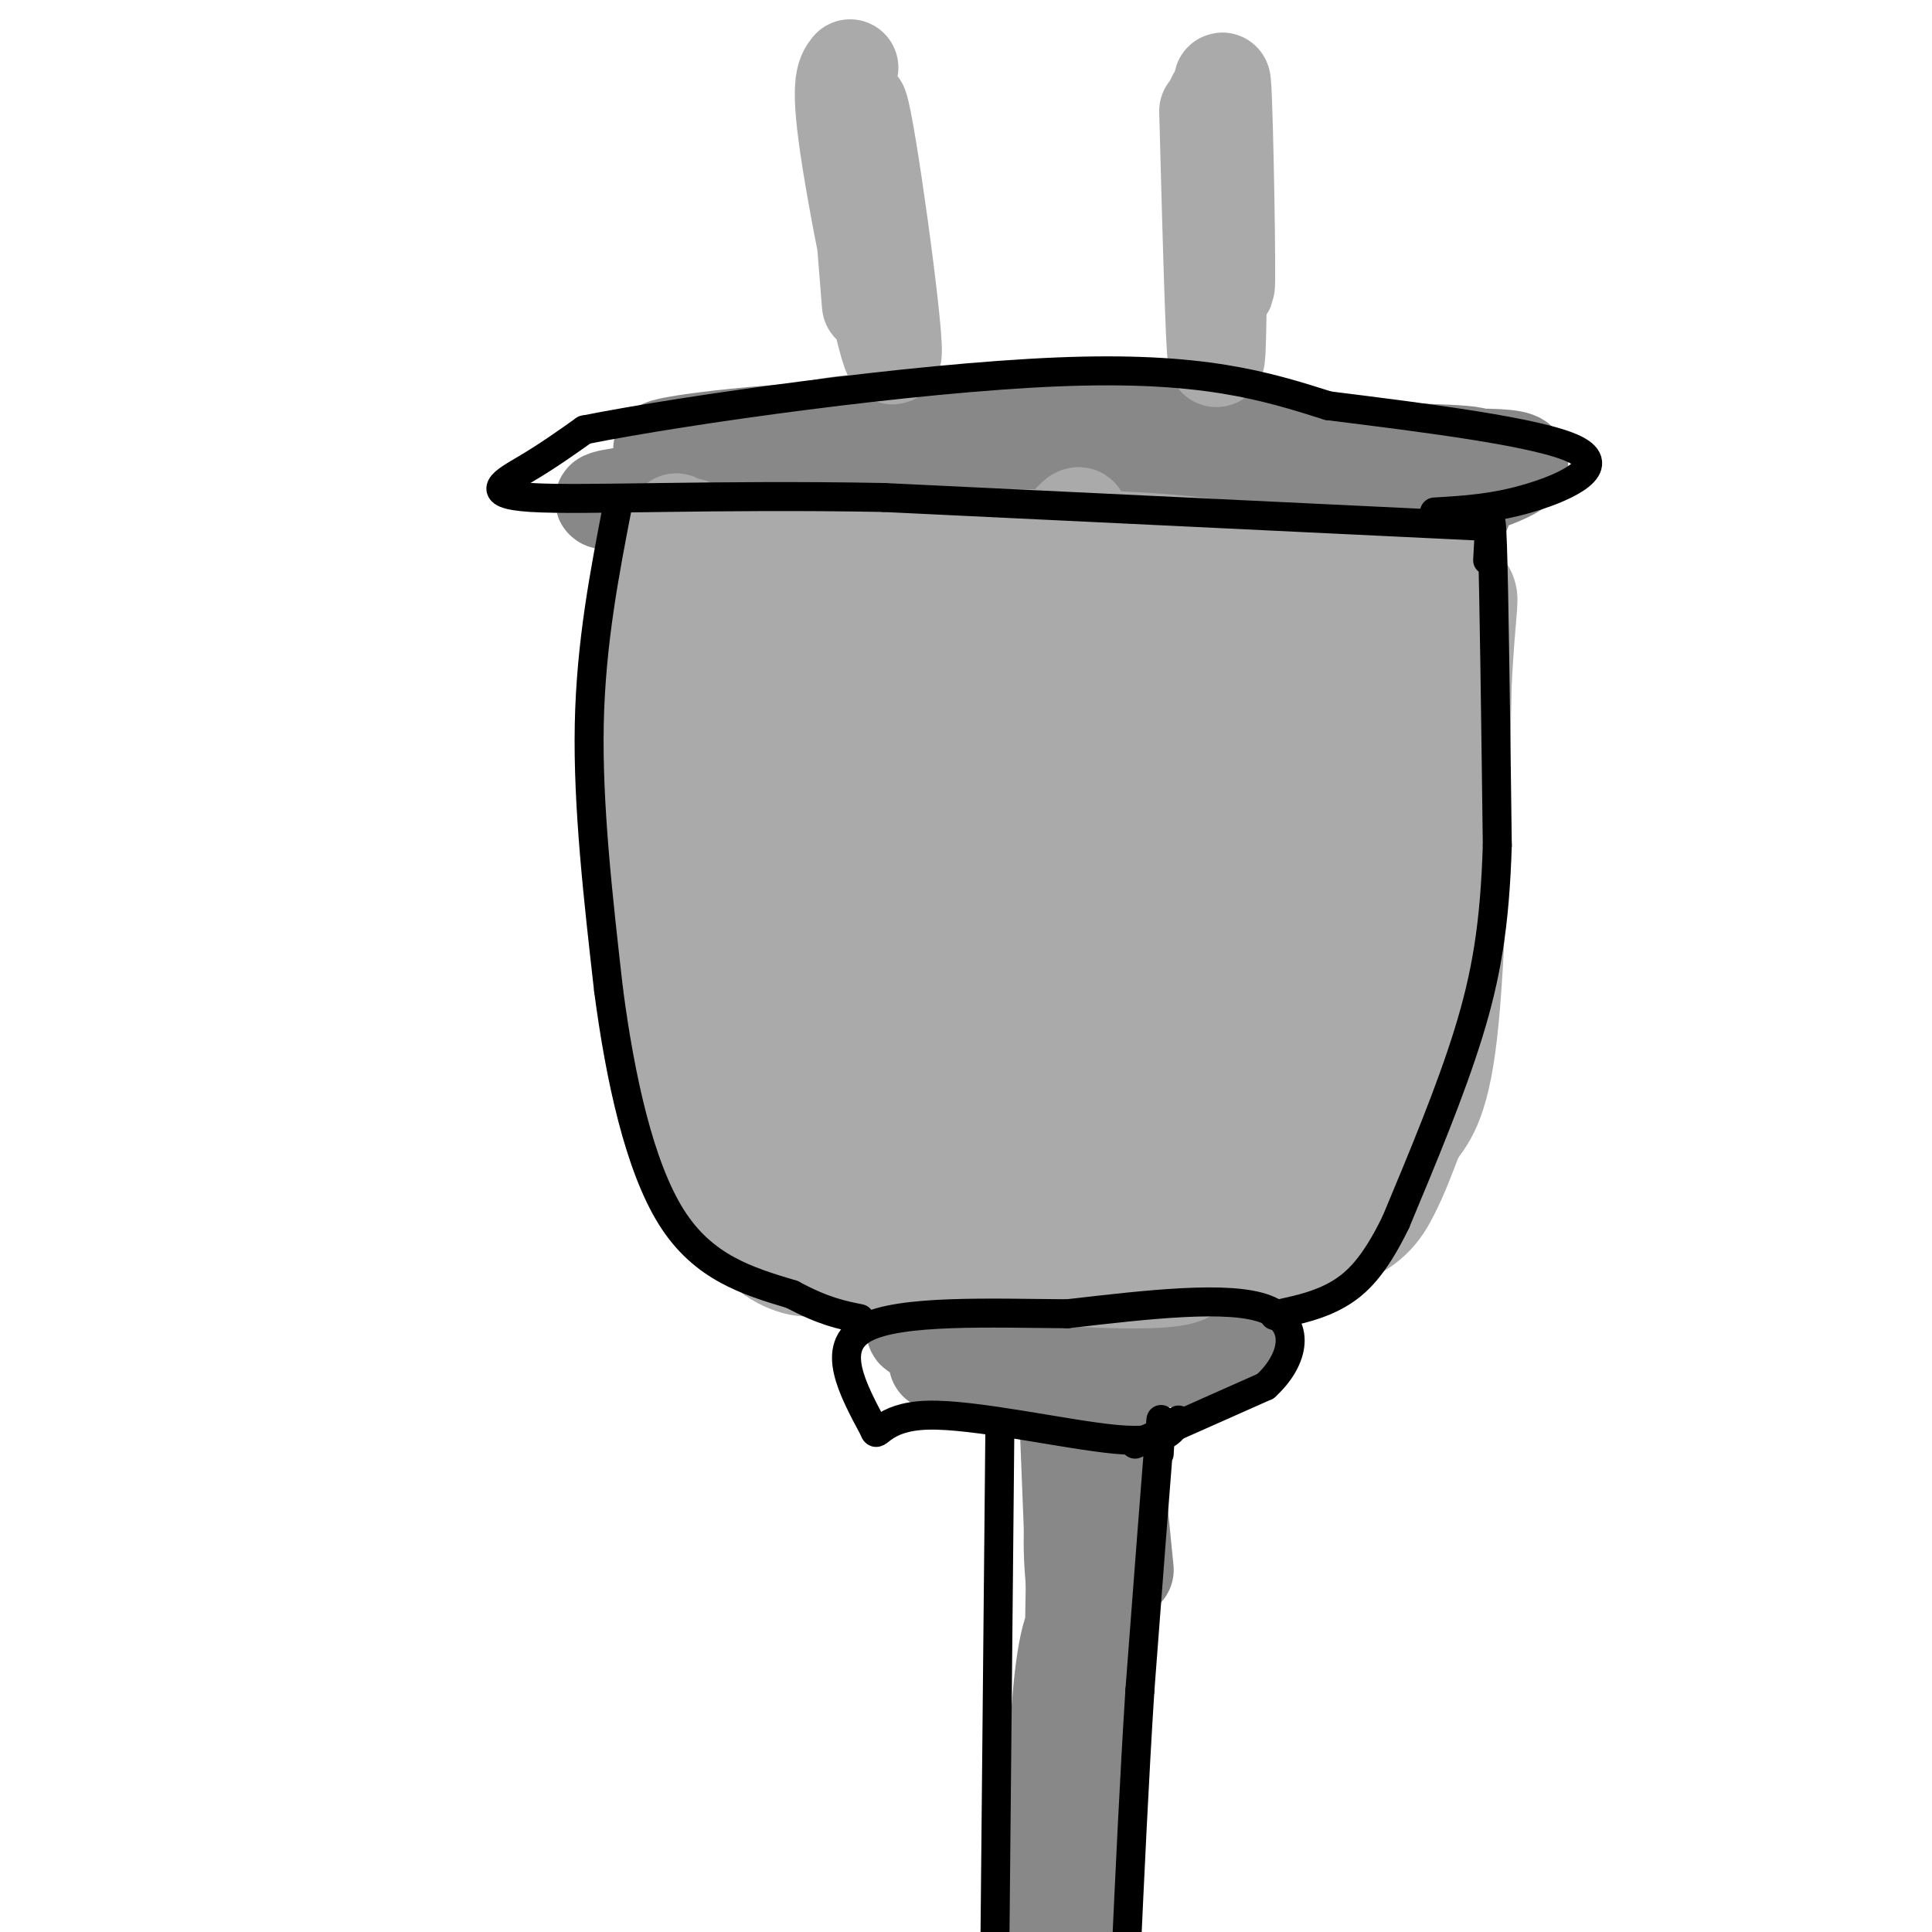 <svg viewBox='0 0 400 400' version='1.1' xmlns='http://www.w3.org/2000/svg' xmlns:xlink='http://www.w3.org/1999/xlink'><g fill='none' stroke='rgb(136,136,136)' stroke-width='20' stroke-linecap='round' stroke-linejoin='round'><path d='M273,104c-29.286,1.482 -58.571,2.964 -65,2c-6.429,-0.964 10.000,-4.375 31,-5c21.000,-0.625 46.571,1.536 49,2c2.429,0.464 -18.286,-0.768 -39,-2'/><path d='M249,101c-20.898,0.118 -53.643,1.414 -60,1c-6.357,-0.414 13.672,-2.539 39,-2c25.328,0.539 55.954,3.742 52,4c-3.954,0.258 -42.488,-2.431 -71,-2c-28.512,0.431 -47.004,3.980 -52,5c-4.996,1.020 3.502,-0.490 12,-2'/><path d='M169,105c23.904,-0.951 77.665,-2.327 69,-2c-8.665,0.327 -79.756,2.357 -87,3c-7.244,0.643 49.359,-0.102 66,0c16.641,0.102 -6.679,1.051 -30,2'/><path d='M187,108c-14.638,0.769 -36.233,1.691 -26,1c10.233,-0.691 52.293,-2.994 50,-4c-2.293,-1.006 -48.941,-0.716 -57,-1c-8.059,-0.284 22.470,-1.142 53,-2'/><path d='M207,102c-6.789,0.625 -50.263,3.188 -49,3c1.263,-0.188 47.263,-3.128 75,-3c27.737,0.128 37.211,3.322 33,4c-4.211,0.678 -22.105,-1.161 -40,-3'/><path d='M226,103c7.689,0.067 46.911,1.733 57,3c10.089,1.267 -8.956,2.133 -28,3'/><path d='M255,109c-9.000,0.333 -17.500,-0.333 -26,-1'/><path d='M226,276c-12.750,-0.167 -25.500,-0.333 -23,-1c2.500,-0.667 20.250,-1.833 38,-3'/><path d='M241,272c8.893,-0.583 12.125,-0.542 3,0c-9.125,0.542 -30.607,1.583 -36,2c-5.393,0.417 5.304,0.208 16,0'/><path d='M224,274c-0.940,0.000 -11.292,0.000 -9,0c2.292,0.000 17.226,0.000 20,0c2.774,0.000 -6.613,0.000 -16,0'/><path d='M219,274c-5.810,0.071 -12.333,0.250 -8,0c4.333,-0.250 19.524,-0.929 19,-1c-0.524,-0.071 -16.762,0.464 -33,1'/><path d='M197,274c0.520,-0.309 18.319,-1.583 18,-2c-0.319,-0.417 -18.756,0.022 -21,0c-2.244,-0.022 11.703,-0.506 12,0c0.297,0.506 -13.058,2.002 -16,3c-2.942,0.998 4.529,1.499 12,2'/><path d='M202,277c-0.444,0.489 -7.556,0.711 -3,0c4.556,-0.711 20.778,-2.356 37,-4'/><path d='M236,273c2.667,-0.167 -9.167,1.417 -21,3'/><path d='M226,283c-1.833,11.917 -3.667,23.833 -4,33c-0.333,9.167 0.833,15.583 2,22'/><path d='M224,338c0.533,19.467 0.867,57.133 2,77c1.133,19.867 3.067,21.933 5,24'/><path d='M231,439c1.167,5.000 1.583,5.500 2,6'/><path d='M221,292c1.250,31.750 2.500,63.500 3,67c0.500,3.500 0.250,-21.250 0,-46'/><path d='M223,298c0.287,-16.577 0.573,-33.153 0,-4c-0.573,29.153 -2.007,104.036 -1,117c1.007,12.964 4.455,-35.990 6,-56c1.545,-20.010 1.187,-11.075 0,-11c-1.187,0.075 -3.204,-8.711 -5,-8c-1.796,0.711 -3.370,10.917 -4,25c-0.630,14.083 -0.315,32.041 0,50'/><path d='M219,411c0.167,8.000 0.583,3.000 1,-2'/><path d='M229,285c2.048,20.435 4.095,40.869 4,40c-0.095,-0.869 -2.333,-23.042 -4,-33c-1.667,-9.958 -2.762,-7.702 -3,3c-0.238,10.702 0.381,29.851 1,49'/><path d='M230,278c2.106,-1.409 4.213,-2.818 5,-4c0.787,-1.182 0.255,-2.138 -3,-3c-3.255,-0.862 -9.231,-1.632 -18,-1c-8.769,0.632 -20.330,2.664 -13,4c7.330,1.336 33.550,1.975 35,2c1.450,0.025 -21.872,-0.564 -32,0c-10.128,0.564 -7.064,2.282 -4,4'/><path d='M200,280c14.893,0.195 54.126,-1.319 49,-1c-5.126,0.319 -54.611,2.470 -55,3c-0.389,0.530 48.317,-0.563 59,-1c10.683,-0.437 -16.659,-0.219 -44,0'/><path d='M209,281c-10.556,0.422 -14.947,1.477 -8,1c6.947,-0.477 25.232,-2.487 38,-4c12.768,-1.513 20.020,-2.529 13,-3c-7.020,-0.471 -28.313,-0.396 -27,-1c1.313,-0.604 25.232,-1.887 27,-2c1.768,-0.113 -18.616,0.943 -39,2'/><path d='M213,274c-8.667,0.500 -10.833,0.750 -13,1'/><path d='M291,98c15.804,-1.571 31.607,-3.143 3,-2c-28.607,1.143 -101.625,5.000 -105,5c-3.375,-0.000 62.893,-3.857 81,-6c18.107,-2.143 -11.946,-2.571 -42,-3'/><path d='M228,92c-28.488,-0.276 -78.708,0.534 -64,1c14.708,0.466 94.344,0.587 106,-1c11.656,-1.587 -44.670,-4.882 -74,-5c-29.330,-0.118 -31.665,2.941 -34,6'/><path d='M162,93c1.587,0.949 22.555,0.321 29,-1c6.445,-1.321 -1.633,-3.333 -17,-3c-15.367,0.333 -38.022,3.013 -37,4c1.022,0.987 25.721,0.282 31,1c5.279,0.718 -8.860,2.859 -23,5'/><path d='M145,99c-6.735,0.869 -12.073,0.542 -5,0c7.073,-0.542 26.558,-1.300 18,0c-8.558,1.300 -45.159,4.657 -29,5c16.159,0.343 85.080,-2.329 154,-5'/><path d='M283,99c27.427,-0.709 18.994,0.019 6,1c-12.994,0.981 -30.551,2.216 -26,3c4.551,0.784 31.208,1.119 38,2c6.792,0.881 -6.283,2.308 -12,3c-5.717,0.692 -4.078,0.648 -4,0c0.078,-0.648 -1.406,-1.899 1,-3c2.406,-1.101 8.703,-2.050 15,-3'/><path d='M301,102c7.238,-2.107 17.833,-5.875 12,-7c-5.833,-1.125 -28.095,0.393 -34,1c-5.905,0.607 4.548,0.304 15,0'/><path d='M294,96c6.697,-0.396 15.939,-1.384 9,-2c-6.939,-0.616 -30.061,-0.858 -35,-1c-4.939,-0.142 8.303,-0.183 13,0c4.697,0.183 0.848,0.592 -3,1'/></g>
<g fill='none' stroke='rgb(170,170,170)' stroke-width='20' stroke-linecap='round' stroke-linejoin='round'><path d='M140,108c-3.583,15.167 -7.167,30.333 -8,45c-0.833,14.667 1.083,28.833 3,43'/><path d='M135,196c1.249,12.512 2.871,22.292 5,30c2.129,7.708 4.766,13.344 8,19c3.234,5.656 7.067,11.330 11,14c3.933,2.670 7.967,2.335 12,2'/><path d='M171,261c14.489,1.333 44.711,3.667 60,4c15.289,0.333 15.644,-1.333 16,-3'/><path d='M247,262c8.381,-1.143 21.333,-2.500 29,-5c7.667,-2.500 10.048,-6.143 12,-10c1.952,-3.857 3.476,-7.929 5,-12'/><path d='M293,235c2.200,-3.289 5.200,-5.511 7,-21c1.800,-15.489 2.400,-44.244 3,-73'/><path d='M303,141c0.857,-15.143 1.500,-16.500 1,-18c-0.500,-1.500 -2.143,-3.143 -7,-4c-4.857,-0.857 -12.929,-0.929 -21,-1'/><path d='M276,118c-8.289,-1.489 -18.511,-4.711 -39,-6c-20.489,-1.289 -51.244,-0.644 -82,0'/><path d='M155,112c-15.667,-0.500 -13.833,-1.750 -12,-3'/><path d='M250,23c0.774,28.899 1.548,57.798 2,50c0.452,-7.798 0.583,-52.292 1,-56c0.417,-3.708 1.119,33.369 1,41c-0.119,7.631 -1.060,-14.185 -2,-36'/><path d='M252,22c-0.500,-4.833 -0.750,1.083 -1,7'/><path d='M176,14c-1.250,1.604 -2.501,3.209 0,19c2.501,15.791 8.753,45.769 9,40c0.247,-5.769 -5.510,-47.284 -7,-51c-1.490,-3.716 1.289,30.367 2,39c0.711,8.633 -0.644,-8.183 -2,-25'/><path d='M296,196c2.435,-8.438 4.871,-16.875 2,-11c-2.871,5.875 -11.047,26.064 -19,42c-7.953,15.936 -15.683,27.619 -13,15c2.683,-12.619 15.778,-49.540 16,-54c0.222,-4.460 -12.429,23.543 -20,38c-7.571,14.457 -10.060,15.370 -12,15c-1.940,-0.370 -3.330,-2.023 -1,-10c2.330,-7.977 8.380,-22.279 15,-35c6.620,-12.721 13.810,-23.860 21,-35'/><path d='M285,161c1.290,-3.383 -5.984,5.659 -18,27c-12.016,21.341 -28.773,54.979 -34,67c-5.227,12.021 1.075,2.424 15,-27c13.925,-29.424 35.472,-78.674 42,-100c6.528,-21.326 -1.961,-14.726 -20,20c-18.039,34.726 -45.626,97.580 -41,90c4.626,-7.580 41.465,-85.594 50,-108c8.535,-22.406 -11.232,10.797 -31,44'/><path d='M248,174c-16.253,31.154 -41.385,87.040 -37,79c4.385,-8.040 38.288,-80.007 51,-108c12.712,-27.993 4.232,-12.014 1,-6c-3.232,6.014 -1.216,2.062 -3,0c-1.784,-2.062 -7.368,-2.235 -23,26c-15.632,28.235 -41.314,84.877 -36,74c5.314,-10.877 41.623,-89.275 50,-113c8.377,-23.725 -11.178,7.221 -26,35c-14.822,27.779 -24.911,52.389 -35,77'/><path d='M190,238c-6.723,14.866 -6.030,13.531 -3,4c3.030,-9.531 8.399,-27.259 19,-49c10.601,-21.741 26.435,-47.496 32,-58c5.565,-10.504 0.860,-5.757 -3,-1c-3.860,4.757 -6.874,9.522 -9,10c-2.126,0.478 -3.362,-3.332 -15,22c-11.638,25.332 -33.677,79.807 -38,87c-4.323,7.193 9.071,-32.896 24,-66c14.929,-33.104 31.393,-59.224 35,-67c3.607,-7.776 -5.644,2.791 -10,6c-4.356,3.209 -3.816,-0.940 -13,17c-9.184,17.940 -28.092,57.970 -47,98'/><path d='M162,241c6.643,-13.393 46.750,-95.877 58,-123c11.250,-27.123 -6.358,1.115 -16,17c-9.642,15.885 -11.318,19.418 -14,23c-2.682,3.582 -6.369,7.214 -15,30c-8.631,22.786 -22.207,64.726 -18,52c4.207,-12.726 26.196,-80.117 33,-104c6.804,-23.883 -1.578,-4.257 -5,1c-3.422,5.257 -1.883,-3.854 -9,13c-7.117,16.854 -22.891,59.673 -24,63c-1.109,3.327 12.445,-32.836 26,-69'/><path d='M178,144c7.347,-21.858 12.716,-42.005 4,-23c-8.716,19.005 -31.517,77.160 -34,77c-2.483,-0.160 15.351,-58.637 15,-62c-0.351,-3.363 -18.888,48.387 -21,49c-2.112,0.613 12.201,-49.912 13,-58c0.799,-8.088 -11.914,26.261 -16,36c-4.086,9.739 0.457,-5.130 5,-20'/><path d='M144,143c1.871,-8.893 4.048,-21.126 3,-23c-1.048,-1.874 -5.321,6.611 -8,12c-2.679,5.389 -3.766,7.683 -3,16c0.766,8.317 3.383,22.659 6,37'/><path d='M187,193c-2.340,-1.605 -4.680,-3.210 -10,-1c-5.320,2.210 -13.619,8.235 -19,19c-5.381,10.765 -7.843,26.271 -6,36c1.843,9.729 7.992,13.682 12,15c4.008,1.318 5.877,0.001 8,-1c2.123,-1.001 4.502,-1.684 9,-9c4.498,-7.316 11.115,-21.263 14,-30c2.885,-8.737 2.037,-12.262 1,-16c-1.037,-3.738 -2.265,-7.687 -4,-10c-1.735,-2.313 -3.979,-2.990 -7,-2c-3.021,0.990 -6.821,3.645 -10,8c-3.179,4.355 -5.738,10.408 -8,16c-2.262,5.592 -4.229,10.723 -4,18c0.229,7.277 2.653,16.701 6,17c3.347,0.299 7.617,-8.529 10,-13c2.383,-4.471 2.878,-4.587 2,-12c-0.878,-7.413 -3.131,-22.123 -5,-29c-1.869,-6.877 -3.355,-5.920 -7,0c-3.645,5.920 -9.449,16.802 -12,24c-2.551,7.198 -1.849,10.713 -1,15c0.849,4.287 1.844,9.347 4,13c2.156,3.653 5.473,5.901 9,7c3.527,1.099 7.263,1.050 11,1'/><path d='M180,259c7.291,-3.957 20.018,-14.351 27,-20c6.982,-5.649 8.220,-6.553 12,-15c3.780,-8.447 10.103,-24.438 12,-31c1.897,-6.562 -0.631,-3.696 -3,-3c-2.369,0.696 -4.580,-0.778 -10,4c-5.420,4.778 -14.048,15.808 -18,24c-3.952,8.192 -3.226,13.548 -2,18c1.226,4.452 2.954,8.002 6,10c3.046,1.998 7.410,2.446 12,1c4.590,-1.446 9.405,-4.786 13,-7c3.595,-2.214 5.972,-3.302 12,-13c6.028,-9.698 15.709,-28.005 20,-41c4.291,-12.995 3.191,-20.677 2,-24c-1.191,-3.323 -2.475,-2.287 -5,0c-2.525,2.287 -6.292,5.824 -10,11c-3.708,5.176 -7.358,11.990 -10,19c-2.642,7.010 -4.277,14.215 -4,19c0.277,4.785 2.468,7.148 5,9c2.532,1.852 5.407,3.193 9,2c3.593,-1.193 7.905,-4.919 12,-9c4.095,-4.081 7.974,-8.517 11,-13c3.026,-4.483 5.199,-9.015 8,-18c2.801,-8.985 6.229,-22.424 7,-28c0.771,-5.576 -1.114,-3.288 -3,-1'/><path d='M283,153c-3.959,3.761 -12.356,13.664 -17,22c-4.644,8.336 -5.535,15.104 -3,17c2.535,1.896 8.496,-1.080 12,-3c3.504,-1.920 4.553,-2.783 7,-9c2.447,-6.217 6.294,-17.789 8,-23c1.706,-5.211 1.271,-4.062 -4,-4c-5.271,0.062 -15.377,-0.962 -17,4c-1.623,4.962 5.239,15.910 -9,8c-14.239,-7.910 -49.578,-34.677 -65,-43c-15.422,-8.323 -10.928,1.800 -9,9c1.928,7.200 1.288,11.477 3,13c1.712,1.523 5.775,0.292 7,-3c1.225,-3.292 -0.387,-8.646 -2,-14'/><path d='M194,127c-2.006,-5.203 -6.022,-11.209 -13,-8c-6.978,3.209 -16.917,15.633 -21,17c-4.083,1.367 -2.309,-8.324 -2,-11c0.309,-2.676 -0.845,1.662 -2,6'/><path d='M252,257c-0.381,3.018 -0.762,6.036 0,4c0.762,-2.036 2.667,-9.125 0,-12c-2.667,-2.875 -9.905,-1.536 -7,-2c2.905,-0.464 15.952,-2.732 29,-5'/></g>
<g fill='none' stroke='rgb(0,0,0)' stroke-width='6' stroke-linecap='round' stroke-linejoin='round'><path d='M240,301c0.333,-5.583 0.667,-11.167 0,-3c-0.667,8.167 -2.333,30.083 -4,52'/><path d='M236,350c-1.167,18.333 -2.083,38.167 -3,58'/><path d='M207,297c0.000,0.000 -1.000,104.000 -1,104'/><path d='M206,401c-0.167,18.000 -0.083,11.000 0,4'/><path d='M235,299c0.000,0.000 27.000,-12.000 27,-12'/><path d='M262,287c6.022,-5.467 7.578,-13.133 0,-16c-7.578,-2.867 -24.289,-0.933 -41,1'/><path d='M221,272c-15.800,-0.111 -34.800,-0.889 -42,3c-7.200,3.889 -2.600,12.444 2,21'/><path d='M181,296c0.631,2.226 1.208,-2.708 11,-3c9.792,-0.292 28.798,4.060 39,5c10.202,0.940 11.601,-1.530 13,-4'/><path d='M308,116c0.333,-6.417 0.667,-12.833 1,-3c0.333,9.833 0.667,35.917 1,62'/><path d='M310,175c-0.511,16.578 -2.289,27.022 -6,39c-3.711,11.978 -9.356,25.489 -15,39'/><path d='M289,253c-4.467,9.222 -8.133,12.778 -12,15c-3.867,2.222 -7.933,3.111 -12,4'/><path d='M265,272c-2.000,0.667 -1.000,0.333 0,0'/><path d='M128,104c-2.833,14.583 -5.667,29.167 -6,46c-0.333,16.833 1.833,35.917 4,55'/><path d='M126,205c2.400,18.289 6.400,36.511 13,47c6.600,10.489 15.800,13.244 25,16'/><path d='M164,268c6.500,3.500 10.250,4.250 14,5'/><path d='M308,109c0.000,0.000 -125.000,-6.000 -125,-6'/><path d='M183,103c-35.655,-0.667 -62.292,0.667 -73,0c-10.708,-0.667 -5.488,-3.333 -1,-6c4.488,-2.667 8.244,-5.333 12,-8'/><path d='M121,89c21.156,-4.222 68.044,-10.778 98,-12c29.956,-1.222 42.978,2.889 56,7'/><path d='M275,84c20.500,2.560 43.750,5.458 51,9c7.250,3.542 -1.500,7.726 -9,10c-7.500,2.274 -13.750,2.637 -20,3'/></g>
</svg>